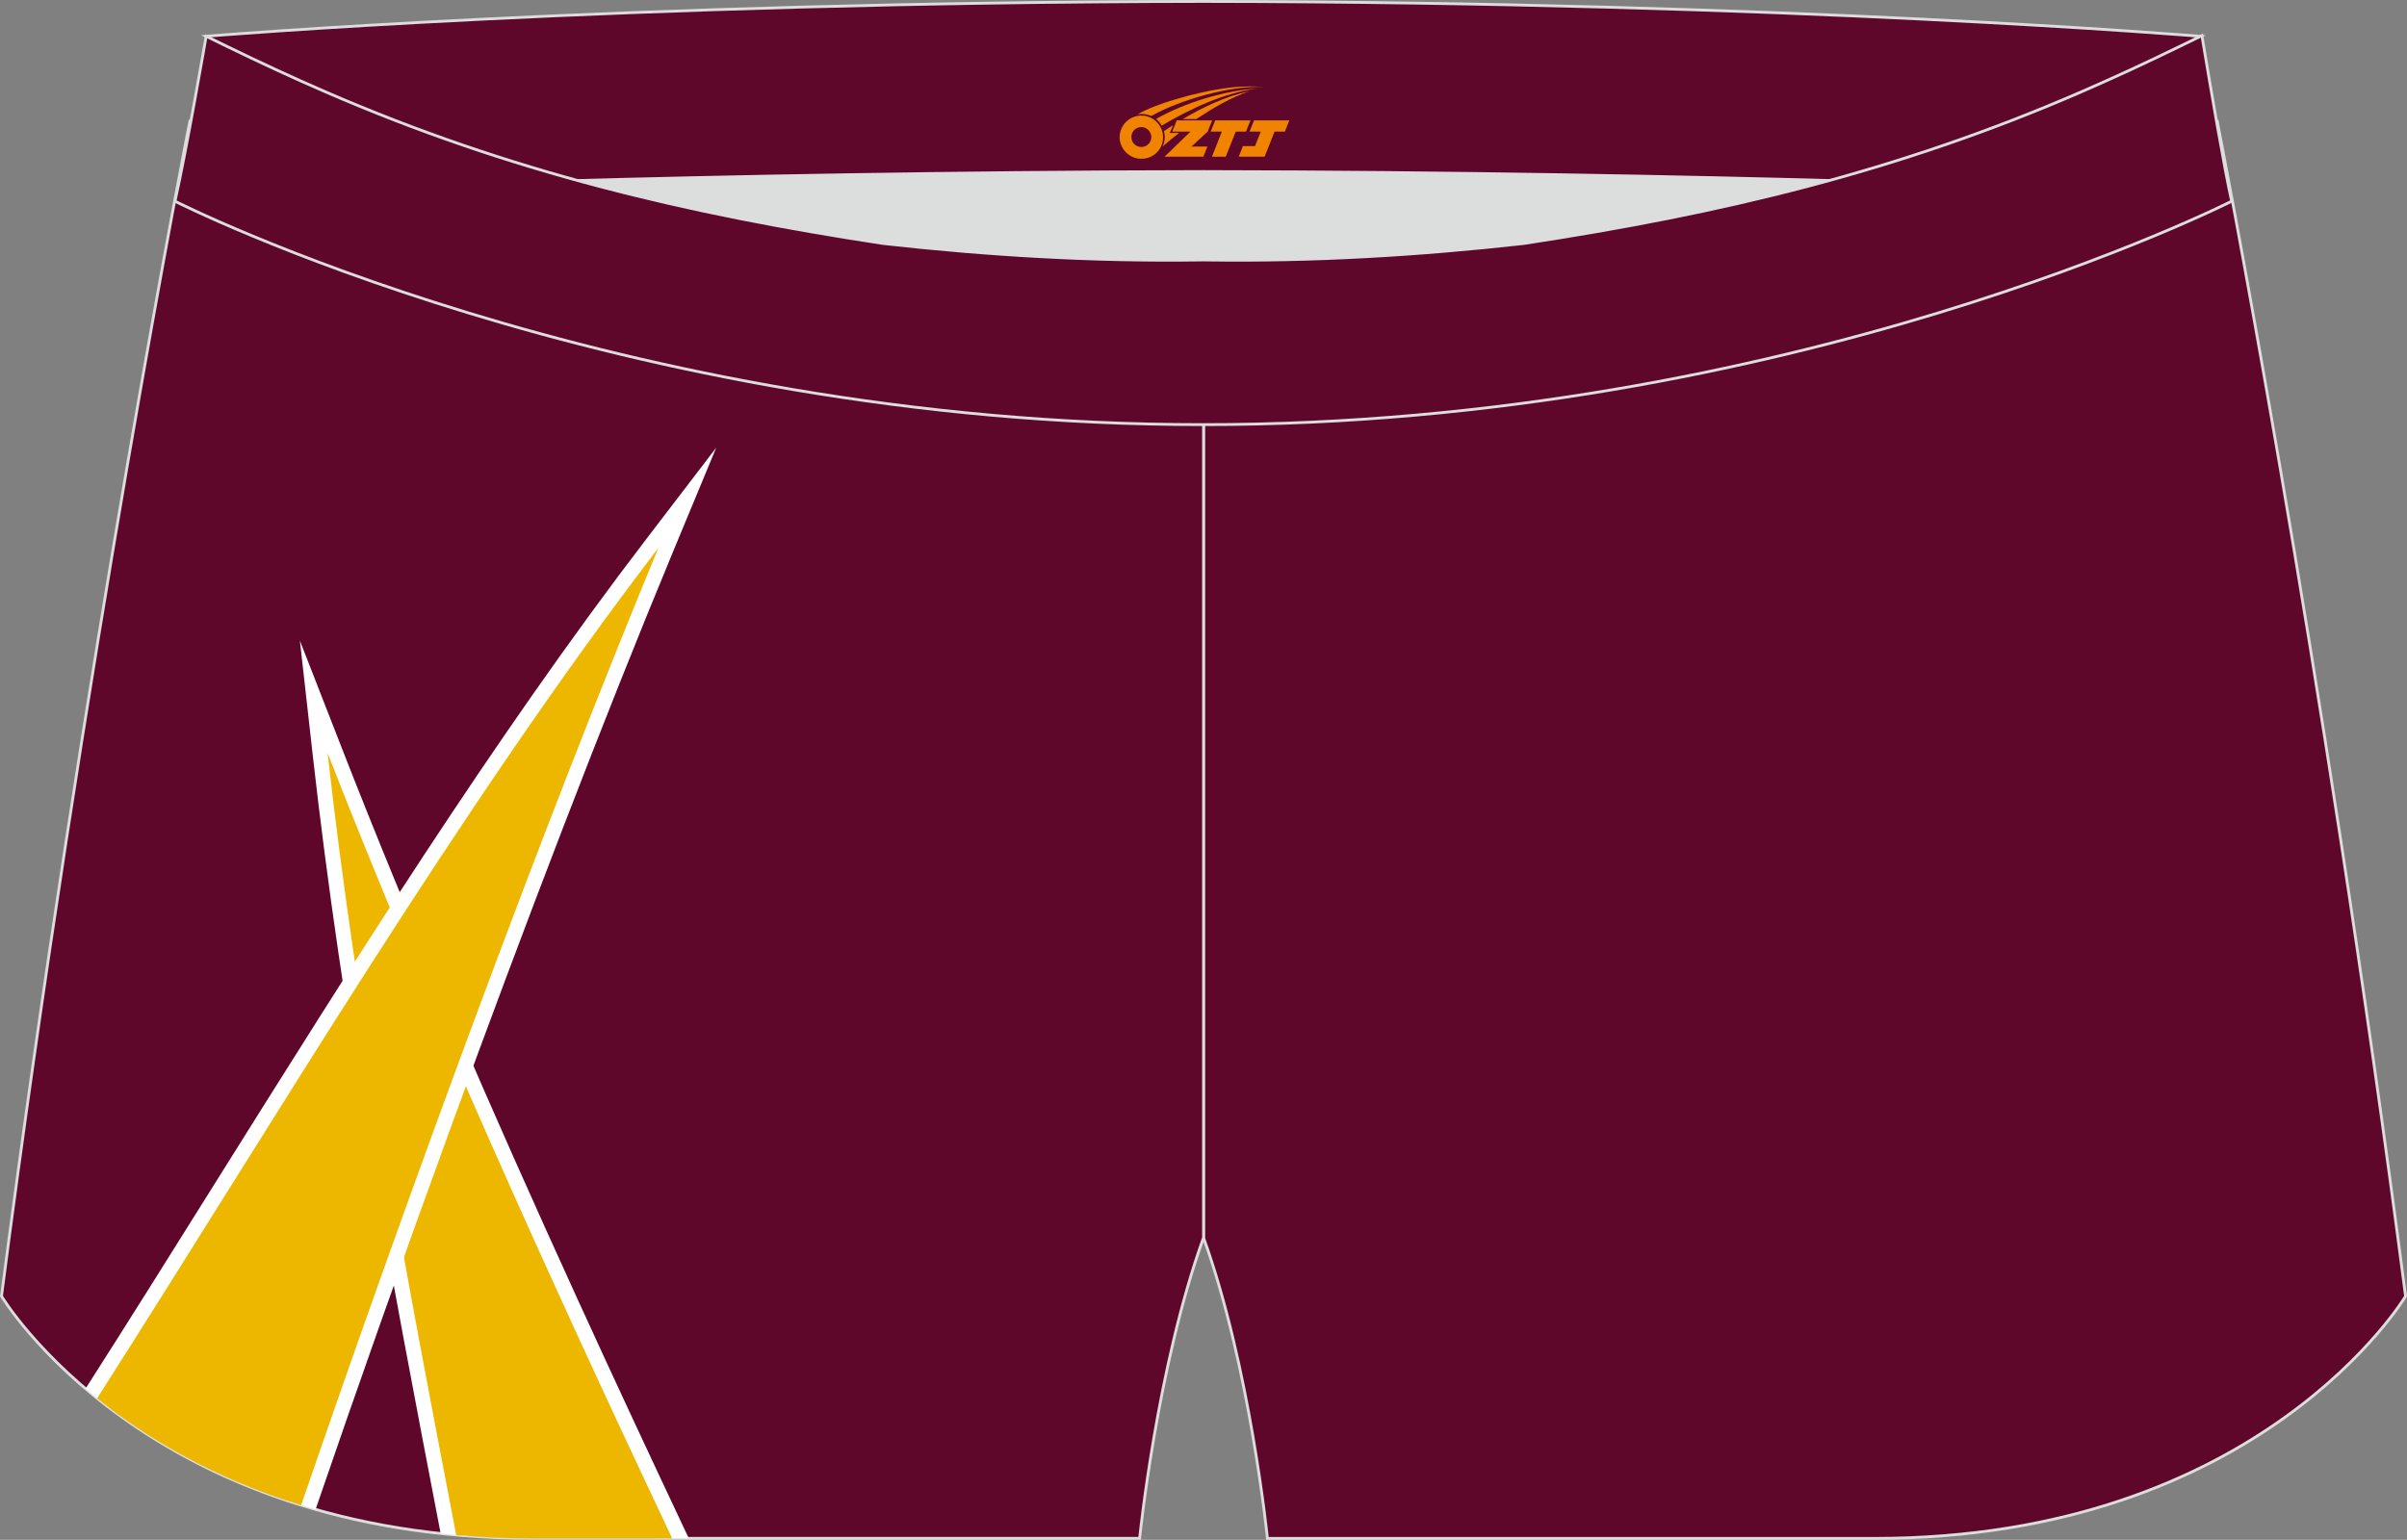 <?xml version="1.0" encoding="utf-8"?>
<!-- Generator: Adobe Illustrator 22.0.0, SVG Export Plug-In . SVG Version: 6.00 Build 0)  -->
<svg xmlns="http://www.w3.org/2000/svg" xmlns:xlink="http://www.w3.org/1999/xlink" version="1.1" id="图层_1" x="0px" y="0px" width="340.57px" height="217.94px" viewBox="0 0 340.57 217.94" enable-background="new 0 0 340.57 217.94" xml:space="preserve">
<rect x="0" y="0" width="340.57" height="217.94" fill="#808080" stroke="none"/>
<g>
	<path fill="#5F072B" stroke="#DCDDDD" stroke-width="0.4" stroke-miterlimit="22.926" d="M217.19,46.25   c38.19-5.81,64.25-13.27,96.54-29.03c0,0,14.83,75.21,26.64,166.24c0,0-20.45,34.28-75.19,34.28s-85.85,0-85.85,0   s-2.44-24.27-9.04-42.56V60.11l0.44-11.42l-0.44,11.42V48.68C186.03,48.88,201.66,47.99,217.19,46.25z"/>
	<path fill="#DCDDDD" d="M217.19,46.25c32.31-4.91,55.93-11.01,82-22.32c-85.24-3.77-172.56-3.77-257.8,0   c26.06,11.3,49.69,17.4,82,22.32C152.9,49.57,187.67,49.57,217.19,46.25z"/>
	<path fill="#5F072B" stroke="#DCDDDD" stroke-width="0.4" stroke-miterlimit="22.926" d="M123.39,46.25   C85.2,40.44,59.14,32.98,26.85,17.21c0,0-14.83,75.21-26.64,166.24c0,0,20.45,34.28,75.19,34.28s85.85,0,85.85,0   s2.44-24.27,9.04-42.56V60.11l-0.44-11.42l0.44,11.42V48.68C154.54,48.88,138.91,47.99,123.39,46.25z"/>
	<path fill="#FFFFFF" d="M62.35,217.05c-7.1-36.92-13.96-73.24-18.11-110.25l-1.81-16.13l5.9,15.12   c9.77,25.07,21.28,51.57,33.31,77.92c5.2,11.39,10.51,22.77,15.82,34.02h-4.69c-5.02-10.65-10.05-21.43-14.99-32.26   c-9.67-21.18-18.98-42.42-27.32-62.89c4.21,31.67,10.18,63.03,16.29,94.85C65.26,217.33,63.79,217.2,62.35,217.05z"/>
	<path fill="#EDB700" d="M64.55,217.27c-7.13-37.09-14.04-73.56-18.2-110.69c13.88,35.6,31.3,74.2,48.76,111.17H75.4   C71.62,217.74,68.01,217.57,64.55,217.27z"/>
	<path fill="#FFFFFF" d="M12.1,196.55c6.11-9.57,12.12-19.16,18.14-28.79c19.7-31.46,39.58-63.21,61.24-91.51l9.86-12.89   l-6.22,14.99c-9.89,23.85-20.93,52.66-31.59,81.91c-6.56,17.98-12.97,36.13-18.88,53.38c-1.39-0.4-2.74-0.81-4.05-1.25   c5.94-17.32,12.37-35.54,18.95-53.58c8.47-23.24,17.17-46.18,25.33-66.56c-17.8,24.66-34.49,51.31-51.06,77.76   c-6.16,9.84-12.31,19.65-18.41,29.21C14.24,198.32,13.13,197.43,12.1,196.55z"/>
	<path fill="#EDB700" d="M13.74,197.91c25.81-40.44,51.08-83.33,79.42-120.37c-15.97,38.51-34.98,90.08-50.55,135.5   C29.96,209.13,20.49,203.34,13.74,197.91z"/>
	<path fill="#5F072B" stroke="#DCDDDD" stroke-width="0.4" stroke-miterlimit="22.926" d="M41.39,26.9c0,0,57.06-2.52,128.9-2.62   c71.84,0.1,128.9,2.62,128.9,2.62c4.74-2.06,7.2-19.34,12.17-21.76c0,0-58.04-4.84-141.07-4.94C87.25,0.29,29.19,5.13,29.19,5.13   C34.17,7.56,36.64,24.84,41.39,26.9z"/>
	<path fill="#5F072B" stroke="#DCDDDD" stroke-width="0.4" stroke-miterlimit="22.926" d="M124.94,34.46   c14.85,1.66,29.79,2.55,44.73,2.34l0.61-0.01l0.61,0.01c14.95,0.21,29.88-0.68,44.73-2.34c28.02-4.27,52.81-10.15,78.82-21.44   c4.73-2.05,9.42-4.23,14.05-6.49l3.06-1.49c1.29,7.74,3.2,18.96,4.21,23.44c0,0-62.32,31.65-145.5,31.62   c-83.18,0.04-145.5-31.62-145.5-31.62c1.61-7.14,4.41-23.35,4.41-23.35l0.29,0.14l2.58,1.26c4.64,2.26,9.32,4.44,14.06,6.49   C72.14,24.31,96.92,30.19,124.94,34.46z"/>
	
</g>
<g id="图层_x0020_1">
	<path fill="#F08300" d="M158.6,20.44c0.416,1.136,1.472,1.984,2.752,2.032c0.144,0,0.304,0,0.448-0.016h0.016   c0.016,0,0.064,0,0.128-0.016c0.032,0,0.048-0.016,0.08-0.016c0.064-0.016,0.144-0.032,0.224-0.048c0.016,0,0.016,0,0.032,0   c0.192-0.048,0.4-0.112,0.576-0.208c0.192-0.096,0.4-0.224,0.608-0.384c0.672-0.56,1.104-1.408,1.104-2.352   c0-0.224-0.032-0.448-0.08-0.672l0,0C164.44,18.56,164.39,18.39,164.31,18.21C163.84,17.12,162.76,16.36,161.49,16.36C159.8,16.36,158.42,17.73,158.42,19.43C158.42,19.78,158.48,20.12,158.6,20.44L158.6,20.44L158.6,20.44z M162.9,19.46L162.9,19.46C162.87,20.24,162.21,20.84,161.43,20.8C160.64,20.77,160.05,20.12,160.08,19.33c0.032-0.784,0.688-1.376,1.472-1.344   C162.32,18.02,162.93,18.69,162.9,19.46L162.9,19.46z"/>
	<polygon fill="#F08300" points="176.93,17.04 ,176.29,18.63 ,174.85,18.63 ,173.43,22.18 ,171.48,22.18 ,172.88,18.63 ,171.3,18.63    ,171.94,17.04"/>
	<path fill="#F08300" d="M178.9,12.31c-1.008-0.096-3.024-0.144-5.056,0.112c-2.416,0.304-5.152,0.912-7.616,1.664   C164.18,14.69,162.31,15.41,160.96,16.18C161.16,16.15,161.35,16.13,161.54,16.13c0.48,0,0.944,0.112,1.36,0.288   C167,14.1,174.2,12.05,178.9,12.31L178.9,12.31L178.9,12.31z"/>
	<path fill="#F08300" d="M164.37,17.78c4-2.368,8.88-4.672,13.488-5.248c-4.608,0.288-10.224,2-14.288,4.304   C163.89,17.09,164.16,17.41,164.37,17.78C164.37,17.78,164.37,17.78,164.37,17.78z"/>
	<polygon fill="#F08300" points="182.42,17.04 ,181.8,18.63 ,180.34,18.63 ,178.93,22.18 ,178.47,22.18 ,176.96,22.18 ,175.27,22.18    ,175.86,20.68 ,177.57,20.68 ,178.39,18.63 ,176.8,18.63 ,177.44,17.04"/>
	<polygon fill="#F08300" points="171.51,17.04 ,170.87,18.63 ,168.58,20.74 ,170.84,20.74 ,170.26,22.18 ,164.77,22.18 ,168.44,18.63    ,165.86,18.63 ,166.5,17.04"/>
	<path fill="#F08300" d="M176.79,12.9c-3.376,0.752-6.464,2.192-9.424,3.952h1.888C171.68,15.28,174.02,13.85,176.79,12.9z    M165.99,17.72C165.36,18.1,165.3,18.15,164.69,18.56c0.064,0.256,0.112,0.544,0.112,0.816c0,0.496-0.112,0.976-0.32,1.392   c0.176-0.16,0.32-0.304,0.432-0.4c0.272-0.24,0.768-0.64,1.6-1.296l0.32-0.256H165.51l0,0L165.99,17.72L165.99,17.72L165.99,17.72z"/>
</g>
</svg>